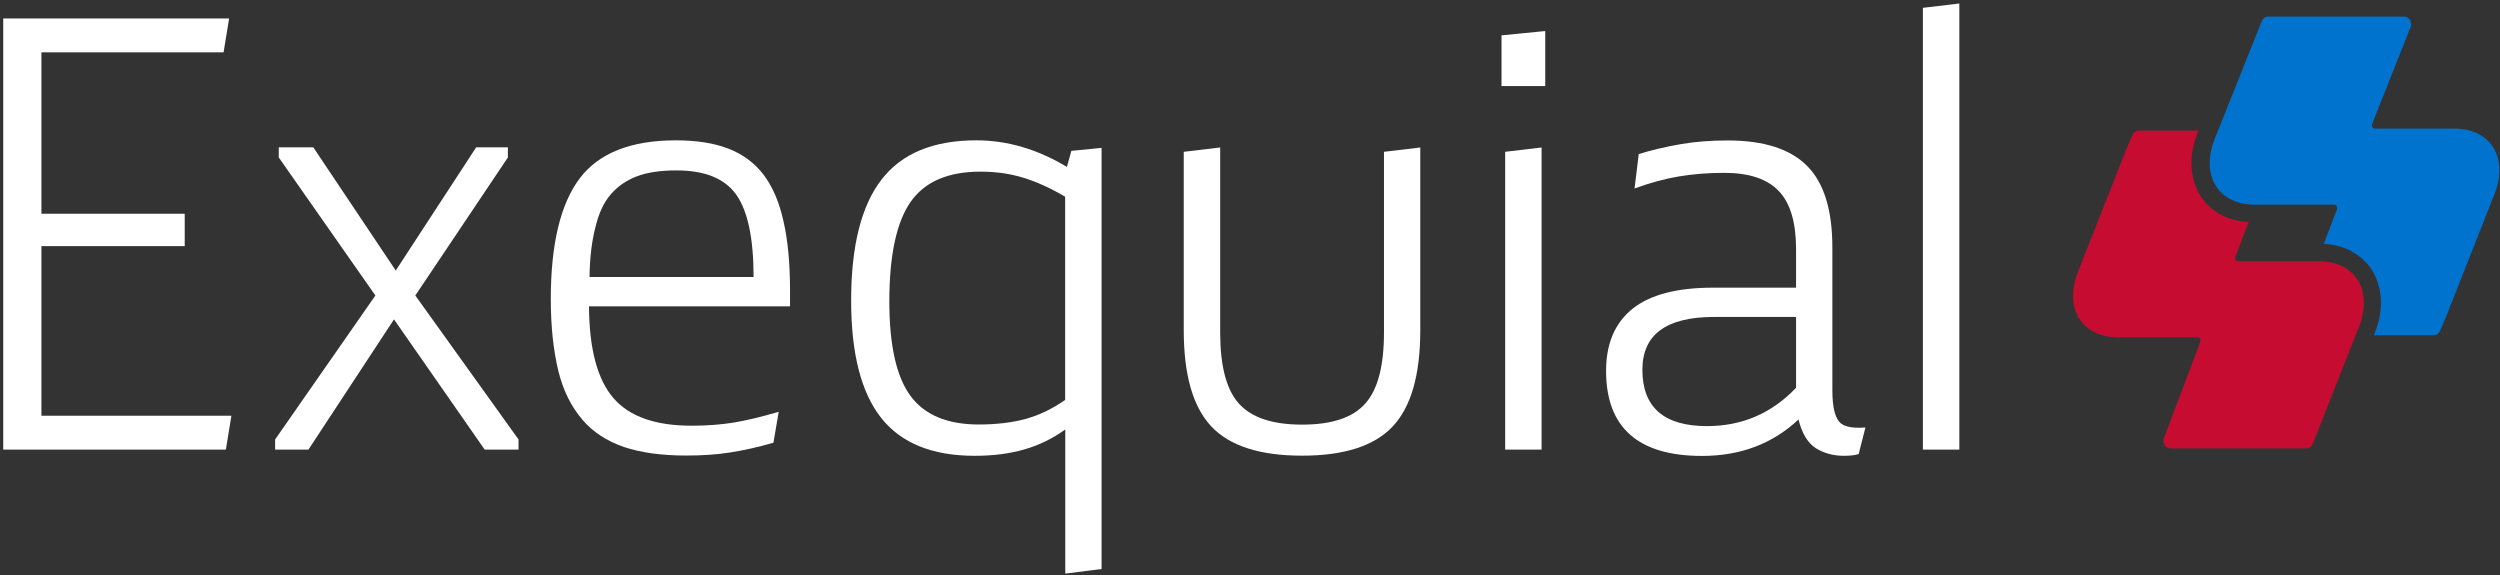 <?xml version="1.0" encoding="UTF-8"?>
<svg xmlns="http://www.w3.org/2000/svg" id="uuid-8c1643ac-5ba6-4b0a-b296-f35074d80a8a" viewBox="0 0 185.28 42.62">
  <rect x="0" y="0" width="185.28" height="42.62" fill="#333333" stroke="none"/>
  <defs>
    <style>.uuid-6b5c6aba-9d5c-4ce5-9e80-4549bf2e5e79{fill:#0073cf;}.uuid-18cc8f4d-1ff6-4ee8-849e-ffaae1d5cf8c{fill:#fff;}.uuid-291dd9ca-577b-447a-ba8b-1922c99adede{fill:#c60c30;}</style>
  </defs>
  <path class="uuid-291dd9ca-577b-447a-ba8b-1922c99adede" d="M165.89,19.36h0c-.15,0-.23-.08-.23-.23v-.08h0l.99-2.59c-1.52-.08-2.74-.76-3.5-1.83-.84-1.3-.99-2.97-.3-4.72l.08-.23h-4.42c-.23,0-.38.15-.46.3h0l-.46,1.07h0l-3.58,9.07c-1.07,2.67.23,4.88,2.97,4.88h5.87c.15,0,.23.08.23.23v.08h0l-2.74,7.24h0v.15c0,.3.23.53.53.53h10.06c.23,0,.38-.15.46-.3h0l3.43-8.69c1.07-2.67-.23-4.88-2.97-4.88h-5.94"></path>
  <path class="uuid-6b5c6aba-9d5c-4ce5-9e80-4549bf2e5e79" d="M172.98,15.17h0c.15,0,.23.08.23.23v.08h0l-.99,2.59c1.52.08,2.74.76,3.5,1.83.84,1.3.99,2.97.3,4.72l-.08.23h4.42c.23,0,.38-.15.46-.3h0l.46-1.07h0l3.58-9.07c1.07-2.67-.23-4.88-2.97-4.88h-5.87c-.15,0-.23-.08-.23-.23v-.08h0l2.9-7.31h0v-.15c0-.3-.23-.53-.53-.53h-10.06c-.23,0-.38.15-.46.3h0l-3.5,8.76c-1.07,2.67.23,4.88,2.97,4.88h5.87"></path>
  <path class="uuid-18cc8f4d-1ff6-4ee8-849e-ffaae1d5cf8c" d="M.24,33.32V1.37h16.74l-.41,2.51H3.07v11.96h10.62v2.4H3.07v12.57h14.08l-.41,2.51s-16.5,0-16.5,0Z"></path>
  <path class="uuid-18cc8f4d-1ff6-4ee8-849e-ffaae1d5cf8c" d="M20.39,33.32v-.75l7.43-10.67-7.16-10.23v-.75h2.56l6.11,9.13,5.96-9.13h2.35v.75l-6.86,10.23,7.65,10.67v.75h-2.51l-6.72-9.65-6.34,9.65s-2.47,0-2.47,0Z"></path>
  <path class="uuid-18cc8f4d-1ff6-4ee8-849e-ffaae1d5cf8c" d="M40.82,22.18c0-4.09.72-7.08,2.15-8.97,1.42-1.87,3.8-2.81,7.13-2.81,1.51,0,2.8.2,3.87.61,1.09.42,1.96,1.07,2.63,1.95.66.88,1.16,2.03,1.47,3.46.32,1.4.48,3.11.48,5.12v1.16h-14.9c.02,3.16.62,5.42,1.81,6.8,1.18,1.37,3.11,2.05,5.8,2.05,1.12,0,2.15-.08,3.1-.23.92-.15,2.04-.42,3.35-.8l-.39,2.29c-1.18.34-2.26.58-3.26.73-.95.15-2.02.22-3.21.22-1.81,0-3.34-.21-4.6-.63-1.28-.44-2.32-1.12-3.1-2.04-.83-.97-1.42-2.17-1.77-3.6-.37-1.53-.56-3.3-.56-5.31ZM43.69,20.53h12.16c0-2.86-.43-4.9-1.29-6.11-.86-1.2-2.33-1.79-4.42-1.79-1.18,0-2.15.14-2.92.43-.8.3-1.46.76-1.97,1.36-.5.58-.88,1.39-1.13,2.45-.27,1.06-.41,2.28-.43,3.66Z"></path>
  <path class="uuid-18cc8f4d-1ff6-4ee8-849e-ffaae1d5cf8c" d="M63.08,22.28c0-4.04.75-7.04,2.26-8.98,1.49-1.93,3.83-2.9,7.02-2.9,2.29,0,4.53.66,6.71,1.97l.33-1.19,2.24-.22v31.21l-2.69.34v-10.68c-.95.68-1.96,1.17-3.01,1.47-1.09.32-2.32.48-3.71.48-3.12,0-5.43-.93-6.91-2.79-1.5-1.89-2.24-4.79-2.24-8.71ZM65.91,22.33c0,3.25.52,5.58,1.56,7,1.04,1.42,2.73,2.13,5.07,2.13,1.31,0,2.47-.14,3.46-.41s1.98-.74,2.94-1.41v-15.06c-1.1-.65-2.16-1.13-3.17-1.43-.97-.29-2-.43-3.1-.43-2.42,0-4.14.75-5.19,2.25-1.04,1.5-1.57,3.96-1.57,7.36Z"></path>
  <path class="uuid-18cc8f4d-1ff6-4ee8-849e-ffaae1d5cf8c" d="M87.73,24.47v-13.22l2.7-.32v13.71c0,2.48.46,4.24,1.38,5.26.92,1.04,2.48,1.57,4.69,1.57s3.77-.52,4.69-1.57c.92-1.03,1.38-2.78,1.38-5.26v-13.39l2.69-.32v13.54c0,3.31-.68,5.68-2.04,7.13s-3.6,2.17-6.72,2.17-5.37-.72-6.73-2.17-2.04-3.82-2.04-7.13Z"></path>
  <path class="uuid-18cc8f4d-1ff6-4ee8-849e-ffaae1d5cf8c" d="M111.28,6.38v-3.76l3.24-.32v4.08h-3.24ZM111.55,33.32V11.25l2.7-.32v22.39h-2.7Z"></path>
  <path class="uuid-18cc8f4d-1ff6-4ee8-849e-ffaae1d5cf8c" d="M119.03,27.49c0-2.04.66-3.58,1.99-4.63,1.31-1.03,3.29-1.54,5.93-1.54h6.16v-2.84c0-1.98-.42-3.42-1.27-4.31-.86-.91-2.21-1.36-4.06-1.36-1.19,0-2.32.09-3.38.27s-2.15.48-3.26.89l.31-2.55c.89-.28,1.93-.53,3.13-.74,1.04-.18,2.2-.27,3.47-.27,2.67,0,4.64.63,5.89,1.9,1.24,1.25,1.86,3.26,1.86,6.02v10.6c0,1.12.16,1.88.48,2.29.24.32.72.48,1.45.48.17,0,.34,0,.52-.02l-.5,1.97c-.27.09-.64.13-1.11.13-.77,0-1.46-.19-2.06-.56-.6-.38-1.03-1.09-1.29-2.13-1.92,1.8-4.3,2.7-7.15,2.7-4.74,0-7.11-2.11-7.11-6.3h0ZM121.72,27.4c0,2.79,1.6,4.18,4.79,4.18,2.6,0,4.8-.95,6.6-2.84v-5.25h-6.08c-3.54,0-5.31,1.31-5.31,3.91Z"></path>
  <path class="uuid-18cc8f4d-1ff6-4ee8-849e-ffaae1d5cf8c" d="M142.51,33.32V.58l2.7-.32v33.06h-2.7Z"></path>
</svg>
